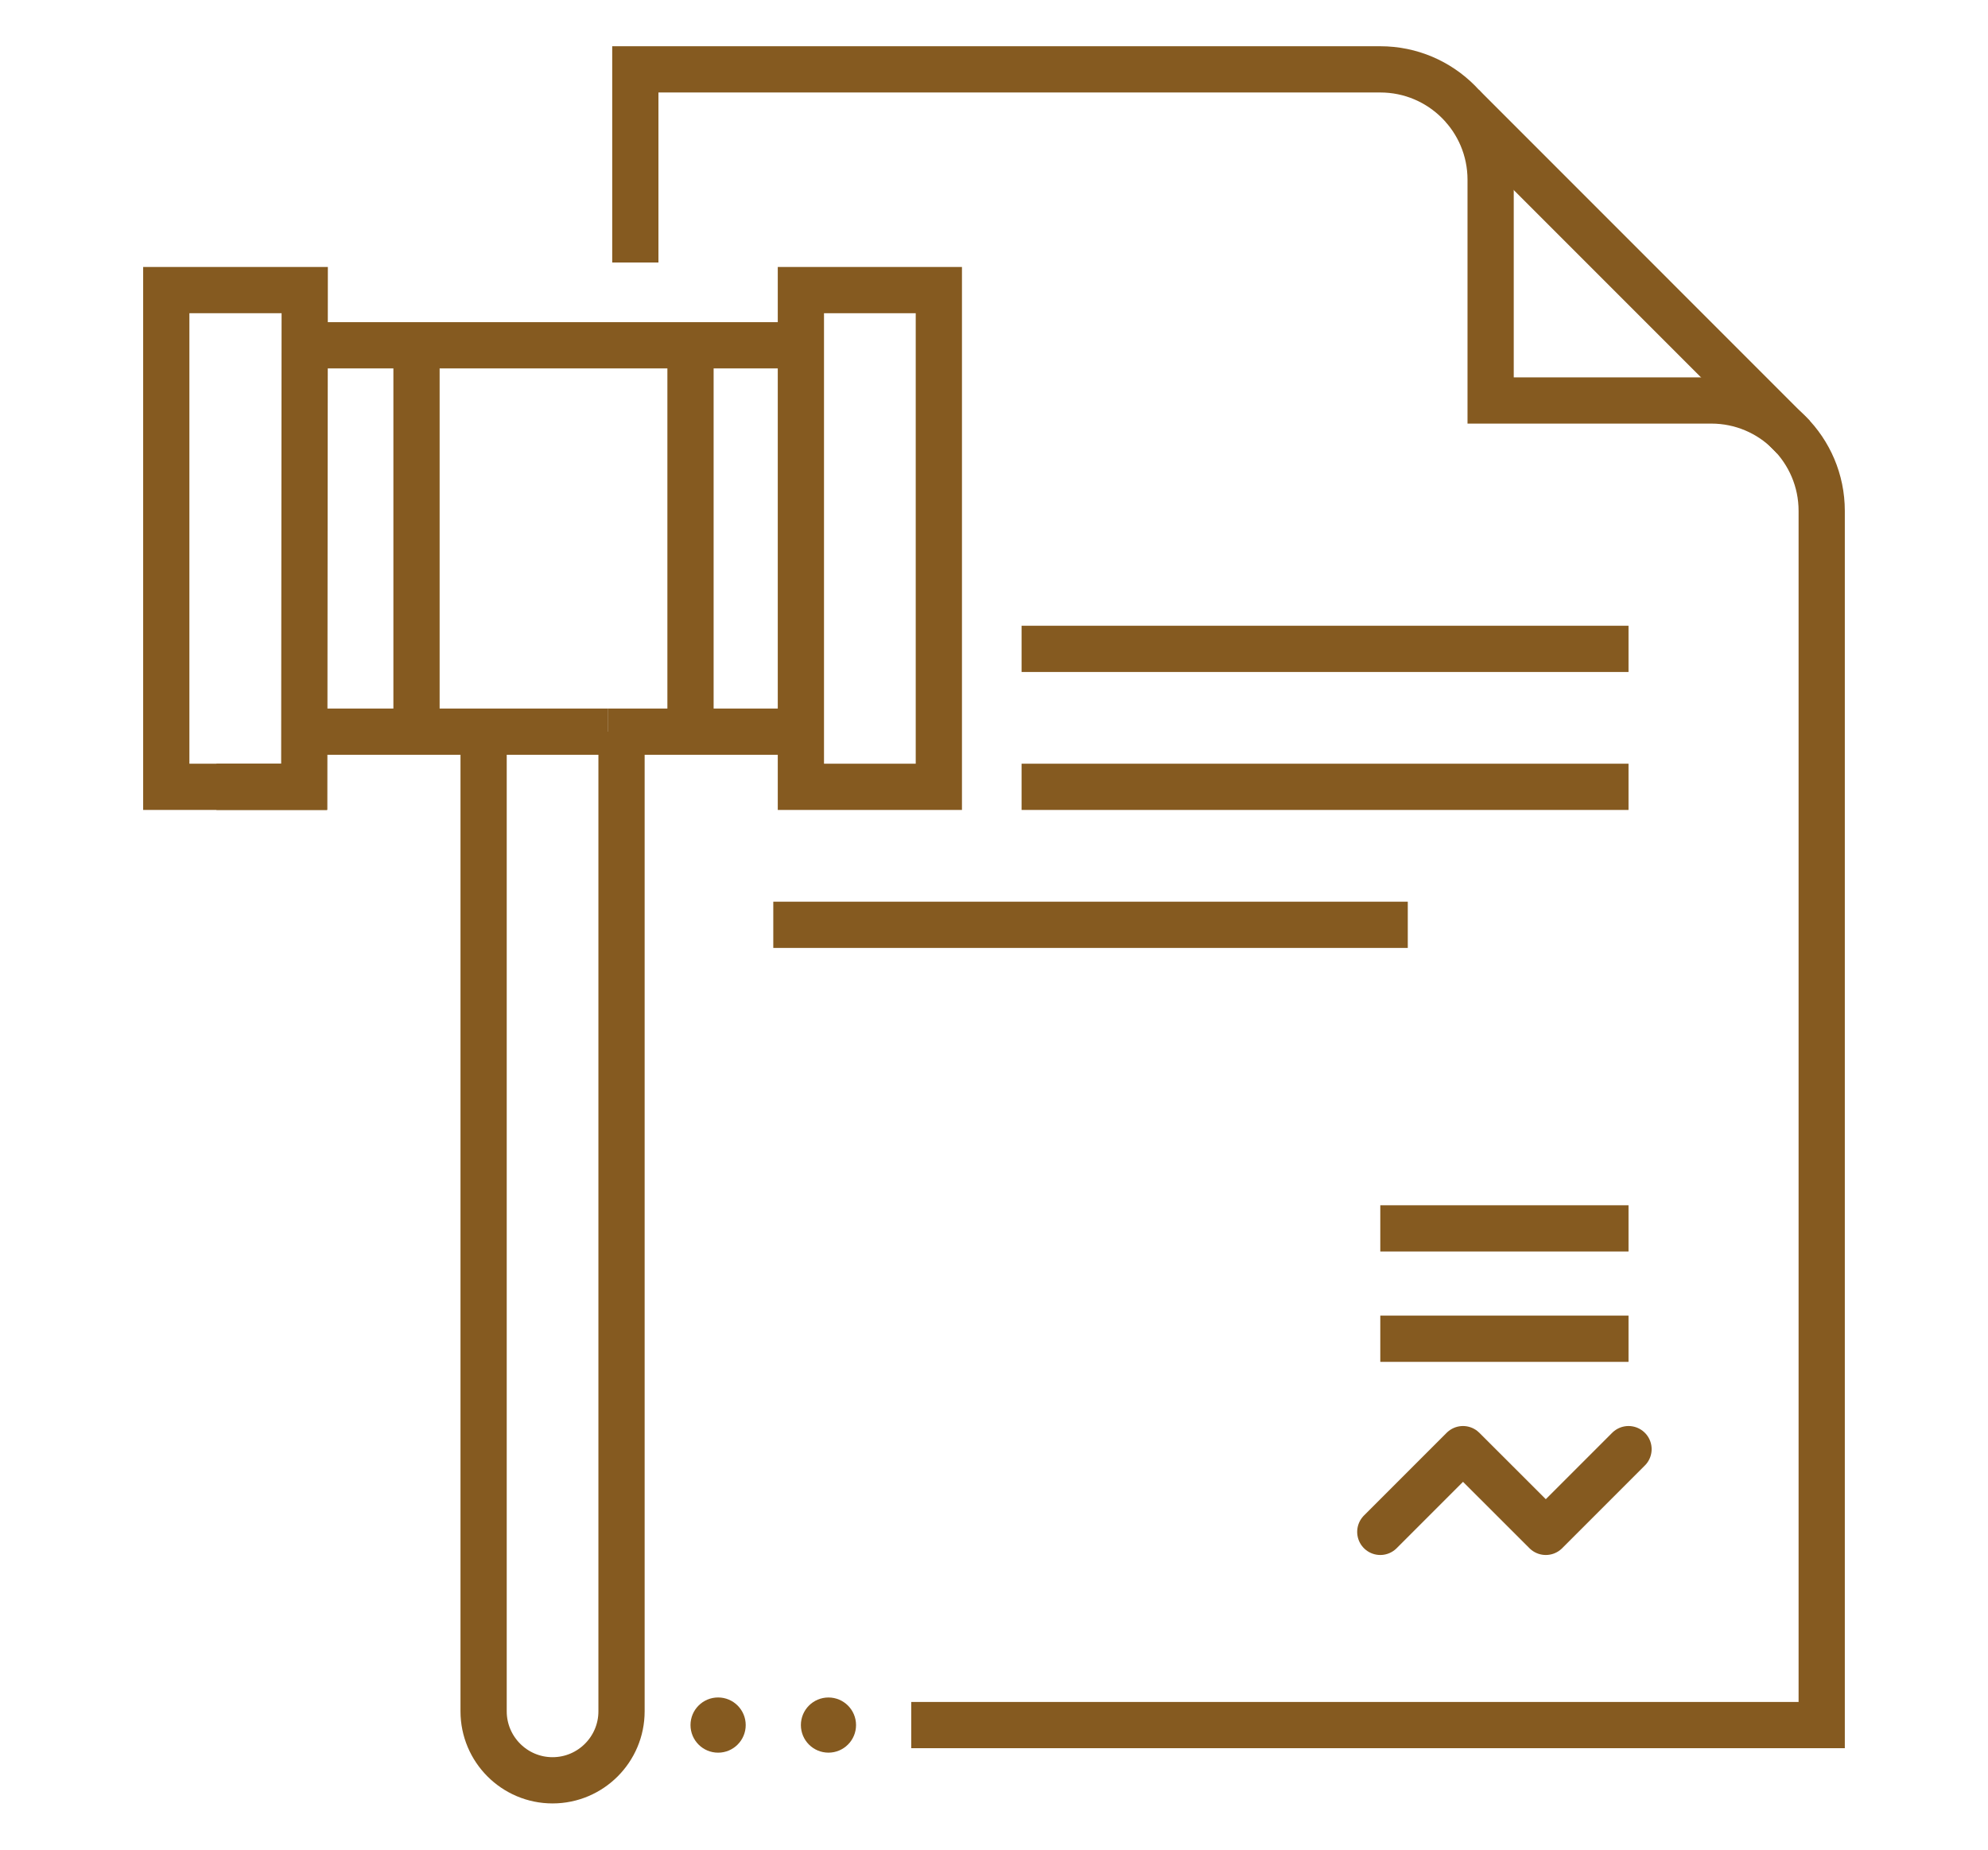 <?xml version="1.0" encoding="utf-8"?>
<!-- Generator: Adobe Illustrator 16.0.0, SVG Export Plug-In . SVG Version: 6.00 Build 0)  -->
<!DOCTYPE svg PUBLIC "-//W3C//DTD SVG 1.1//EN" "http://www.w3.org/Graphics/SVG/1.1/DTD/svg11.dtd">
<svg version="1.1" id="Calque_1" xmlns="http://www.w3.org/2000/svg" xmlns:xlink="http://www.w3.org/1999/xlink" x="0px" y="0px"
	 width="86px" height="80px" viewBox="0 0 86 80" enable-background="new 0 0 86 80" xml:space="preserve">
<g>
	<line fill="none" stroke="#855A20" stroke-width="2" stroke-miterlimit="10" x1="63.266" y1="4.587" x2="77.586" y2="18.909"/>
	
		<polyline fill="none" stroke="#855A20" stroke-width="2" stroke-linecap="round" stroke-linejoin="round" stroke-miterlimit="10" points="
		59.711,66.255 63.289,62.677 66.871,66.255 70.449,62.677 	"/>
	<line fill="none" stroke="#855A20" stroke-width="2" stroke-miterlimit="10" x1="59.711" y1="57.902" x2="70.449" y2="57.902"/>
	<line fill="none" stroke="#855A20" stroke-width="2" stroke-miterlimit="10" x1="59.711" y1="53.129" x2="70.449" y2="53.129"/>
	<line fill="none" stroke="#855A20" stroke-width="2" stroke-miterlimit="10" x1="44.193" y1="28.064" x2="70.449" y2="28.064"/>
	<line fill="none" stroke="#855A20" stroke-width="2" stroke-miterlimit="10" x1="44.193" y1="34.031" x2="70.449" y2="34.031"/>
	<line fill="none" stroke="#855A20" stroke-width="2" stroke-miterlimit="10" x1="33.452" y1="39.999" x2="60.9" y2="39.999"/>
	<path fill="none" stroke="#855A20" stroke-width="2" stroke-miterlimit="10" d="M27.484,11.354V3h32.227
		c2.635,0,4.773,2.137,4.773,4.773v9.548h9.547c2.635,0,4.775,2.139,4.775,4.776v52.514H39.419"/>
	<g>
		<g>
			
				<rect x="34.646" y="12.547" fill="none" stroke="#855A20" stroke-width="2" stroke-miterlimit="10" width="5.968" height="21.484"/>
			<polygon fill="none" stroke="#855A20" stroke-width="2" stroke-miterlimit="10" points="13.182,12.547 13.162,34.031 
				7.193,34.031 7.193,12.547 			"/>
			<line fill="none" stroke="#855A20" stroke-width="2" stroke-miterlimit="10" x1="18.018" y1="31.645" x2="18.018" y2="14.934"/>
			<line fill="none" stroke="#855A20" stroke-width="2" stroke-miterlimit="10" x1="29.871" y1="31.645" x2="29.871" y2="14.934"/>
			<path fill="none" stroke="#855A20" stroke-width="2" stroke-miterlimit="10" d="M26.887,31.645v42.371
				c0,1.645-1.336,2.984-2.984,2.984c-1.646,0-2.982-1.34-2.982-2.984V31.645"/>
			<line fill="none" stroke="#855A20" stroke-width="2" stroke-miterlimit="10" x1="13.162" y1="31.645" x2="26.289" y2="31.645"/>
			<line fill="none" stroke="#855A20" stroke-width="2" stroke-miterlimit="10" x1="26.289" y1="31.645" x2="34.646" y2="31.645"/>
			<line fill="none" stroke="#855A20" stroke-width="2" stroke-miterlimit="10" x1="13.162" y1="14.934" x2="34.646" y2="14.934"/>
			<g>
				<line fill="none" stroke="#855A20" stroke-width="2" stroke-miterlimit="10" x1="14.137" y1="34.031" x2="9.363" y2="34.031"/>
			</g>
		</g>
		<circle fill="#855A20" cx="35.839" cy="74.611" r="1.193"/>
		<circle fill="#855A20" cx="31.065" cy="74.611" r="1.194"/>
	</g>
</g>
</svg>

